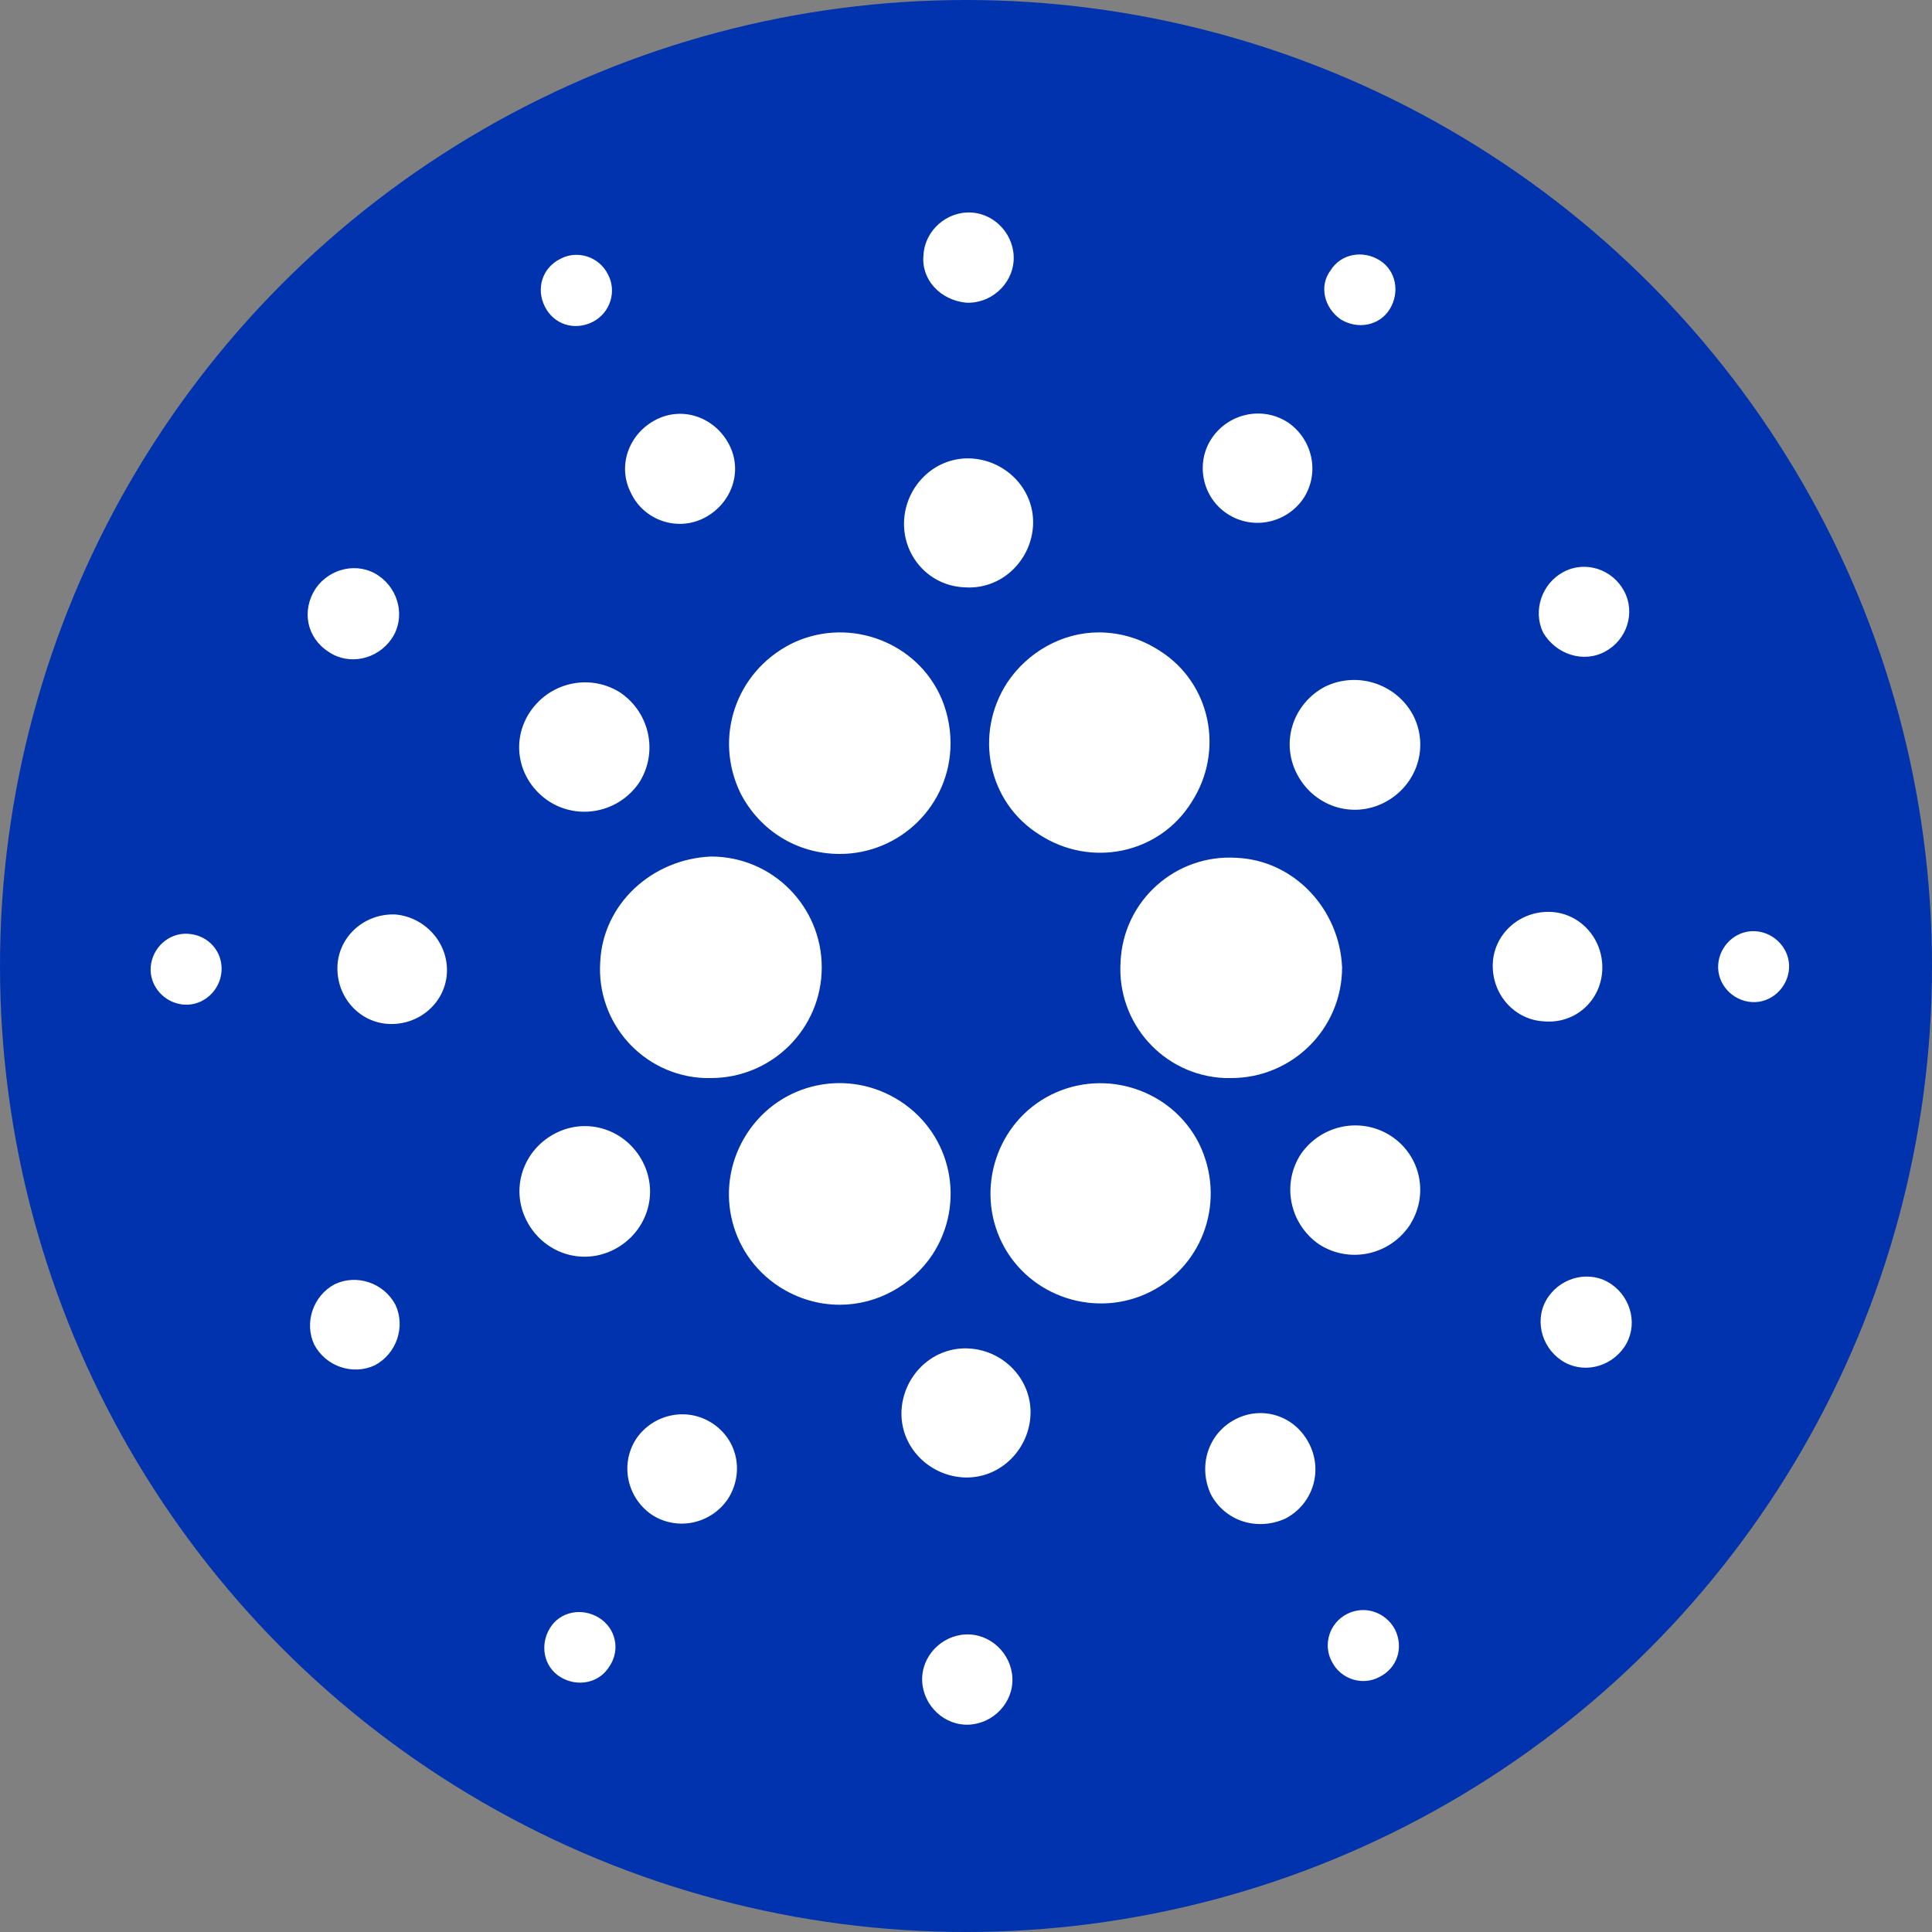 <?xml version="1.0" encoding="utf-8"?>
<!-- Generator: Adobe Illustrator 21.0.2, SVG Export Plug-In . SVG Version: 6.00 Build 0)  -->
<svg version="1.1" id="Layer_1" xmlns="http://www.w3.org/2000/svg" xmlns:xlink="http://www.w3.org/1999/xlink" x="0px" y="0px"
	 viewBox="0 0 150 150" style="enable-background:new 0 0 150 150;" xml:space="preserve">
<rect x="0" y="0" width="150" height="150" fill="#808080" stroke="none"/>
<style type="text/css">
	.st0{fill:#0033AD;}
	.st1{fill:#FFFFFF;}
</style>
<circle class="st0" cx="75" cy="75" r="75"/>
<path class="st1" d="M46.6,74.7c-0.3,4.7,3.3,8.8,8.1,9c0.2,0,0.3,0,0.5,0c4.7,0,8.6-3.8,8.6-8.6c0-4.7-3.8-8.6-8.6-8.6
	C50.6,66.7,46.8,70.2,46.6,74.7z M14.6,72.5c-1.5-0.1-2.8,1.1-2.9,2.6c-0.1,1.5,1.1,2.8,2.6,2.9c1.5,0.1,2.8-1.1,2.9-2.6
	C17.3,73.9,16.2,72.6,14.6,72.5C14.6,72.5,14.6,72.5,14.6,72.5z M46,25c1.4-0.7,1.9-2.4,1.2-3.7c-0.7-1.4-2.4-1.9-3.7-1.2
	c-1.4,0.7-1.9,2.3-1.2,3.7C43,25.2,44.6,25.7,46,25C46,25,46,25,46,25z M54.7,40.2c2.1-1.1,3-3.6,1.9-5.7c-1.1-2.1-3.6-3-5.7-1.9
	c-2.1,1.1-3,3.6-1.9,5.7C50,40.4,52.6,41.3,54.7,40.2z M25.5,50.6c1.6,1.1,3.8,0.6,4.9-1c1.1-1.6,0.6-3.8-1-4.9
	c-1.6-1.1-3.8-0.6-4.9,1c0,0,0,0,0,0C23.4,47.4,23.8,49.5,25.5,50.6z M30.7,71c-2.4-0.1-4.4,1.7-4.5,4c-0.1,2.4,1.7,4.4,4,4.5
	c2.4,0.1,4.4-1.7,4.5-4c0,0,0,0,0,0C34.8,73.2,33,71.2,30.7,71z M26,99.7c-1.7,0.9-2.4,3-1.6,4.7c0.9,1.7,3,2.4,4.7,1.6
	c1.7-0.9,2.4-3,1.6-4.7c0,0,0,0,0,0C29.8,99.6,27.7,98.9,26,99.7C26,99.7,26,99.7,26,99.7z M42.6,62.2c2.3,1.5,5.4,0.9,7-1.4
	c1.5-2.3,0.9-5.4-1.4-7c-2.3-1.5-5.4-0.9-7,1.4C39.6,57.5,40.2,60.6,42.6,62.2C42.6,62.2,42.6,62.2,42.6,62.2z M95.3,39.9
	c2,1.3,4.6,0.7,5.9-1.2c1.3-2,0.7-4.6-1.2-5.9c-2-1.3-4.6-0.7-5.9,1.2c0,0,0,0,0,0C92.8,35.9,93.3,38.6,95.3,39.9
	C95.3,39.9,95.3,39.9,95.3,39.9z M104.1,24.8c1.3,0.8,3,0.5,3.8-0.8c0.8-1.3,0.5-3-0.8-3.8c-1.3-0.8-3-0.5-3.8,0.8
	C102.4,22.2,102.8,23.9,104.1,24.8C104.1,24.8,104.1,24.8,104.1,24.8z M96,66.6c-4.7-0.3-8.8,3.3-9,8.1c-0.3,4.7,3.3,8.8,8.1,9
	c0.2,0,0.3,0,0.5,0c4.7,0,8.6-3.8,8.6-8.6C104,70.6,100.5,66.8,96,66.6L96,66.6z M57.5,61.6c1.5,2.9,4.4,4.7,7.7,4.7
	c4.7,0,8.6-3.8,8.6-8.6c0-1.3-0.3-2.7-0.9-3.9c-2.1-4.2-7.3-5.9-11.5-3.8C57.1,52.2,55.4,57.3,57.5,61.6L57.5,61.6z M124.6,50.6
	c1.7-0.9,2.4-3,1.5-4.7c-0.9-1.7-3-2.4-4.7-1.5c-1.7,0.9-2.4,3-1.6,4.7C120.8,50.8,122.9,51.5,124.6,50.6
	C124.6,50.6,124.6,50.6,124.6,50.6z M102.9,53.3c-2.5,1.3-3.5,4.3-2.2,6.8s4.3,3.5,6.8,2.2c2.5-1.3,3.5-4.3,2.2-6.8
	C108.4,53.1,105.4,52.1,102.9,53.3z M75,23.5c1.9,0.1,3.6-1.4,3.7-3.3c0.1-1.9-1.4-3.6-3.3-3.7c-1.9-0.1-3.6,1.4-3.7,3.3
	C71.5,21.7,73,23.3,75,23.5C75,23.5,75,23.5,75,23.5z M74.9,45.6c2.8,0.2,5.1-2,5.3-4.7c0.2-2.8-2-5.1-4.7-5.3
	c-2.8-0.2-5.1,2-5.3,4.7C70,43.1,72.1,45.5,74.9,45.6C74.9,45.6,74.9,45.6,74.9,45.6z M47.7,97c2.5-1.3,3.5-4.3,2.2-6.8
	c-1.3-2.5-4.3-3.5-6.8-2.2c-2.5,1.3-3.5,4.3-2.2,6.8C42.2,97.3,45.2,98.3,47.7,97z M78.2,53c-2.6,4-1.5,9.3,2.5,11.8
	c4,2.6,9.3,1.5,11.8-2.5c2.6-4,1.5-9.3-2.5-11.8c-1.4-0.9-3-1.4-4.7-1.4C82.5,49.1,79.8,50.6,78.2,53z M93.1,88.8
	c-2.1-4.2-7.3-5.9-11.5-3.8c-4.2,2.1-5.9,7.3-3.8,11.5c2.1,4.2,7.3,5.9,11.5,3.8c0,0,0,0,0,0C93.5,98.2,95.2,93.1,93.1,88.8
	C93.1,88.8,93.1,88.8,93.1,88.8z M108,88.2c-2.3-1.5-5.4-0.9-7,1.4c-1.5,2.3-0.9,5.4,1.4,7c2.3,1.5,5.4,0.9,7-1.4
	C111,92.8,110.3,89.7,108,88.2C108,88.2,108,88.2,108,88.2z M124.4,75.3c0.1-2.4-1.7-4.4-4-4.5c-2.4-0.1-4.4,1.7-4.5,4
	c-0.1,2.4,1.7,4.4,4,4.5c0,0,0,0,0,0C122.3,79.5,124.3,77.7,124.4,75.3z M136.3,72.3c-1.5-0.1-2.8,1.1-2.9,2.6
	c-0.1,1.5,1.1,2.8,2.6,2.9c1.5,0.1,2.8-1.1,2.9-2.6C139,73.7,137.8,72.4,136.3,72.3z M125.1,99.7c-1.6-1.1-3.8-0.6-4.9,1
	c-1.1,1.6-0.6,3.8,1,4.9c1.6,1.1,3.8,0.6,4.9-1C127.2,103,126.7,100.8,125.1,99.7C125.1,99.7,125.1,99.7,125.1,99.7z M46.5,125.6
	c-1.3-0.8-3-0.5-3.8,0.8c-0.8,1.3-0.5,3,0.8,3.8c1.3,0.8,3,0.5,3.8-0.8v0C48.2,128.1,47.8,126.4,46.5,125.6z M104.6,125.3
	c-1.4,0.7-1.9,2.4-1.2,3.7c0.7,1.4,2.4,1.9,3.7,1.2c1.4-0.7,1.9-2.3,1.2-3.7C107.6,125.2,106,124.6,104.6,125.3
	C104.6,125.3,104.6,125.3,104.6,125.3z M72.4,97.4c2.6-4,1.5-9.3-2.5-11.9c-4-2.6-9.3-1.5-11.9,2.5c-2.6,4-1.5,9.3,2.5,11.9
	c1.4,0.9,3,1.4,4.7,1.4C68.1,101.3,70.8,99.8,72.4,97.4z M55.3,110.5c-2-1.3-4.6-0.7-5.9,1.2c-1.3,2-0.7,4.6,1.2,5.9
	c2,1.3,4.6,0.7,5.9-1.2c0,0,0,0,0,0C57.8,114.4,57.3,111.8,55.3,110.5z M75.3,126.9c-1.9-0.1-3.6,1.4-3.7,3.3
	c-0.1,1.9,1.4,3.6,3.3,3.7c1.9,0.1,3.6-1.4,3.7-3.3C78.7,128.7,77.2,127,75.3,126.9C75.3,126.9,75.3,126.9,75.3,126.9z M75.3,104.7
	c-2.8-0.2-5.1,2-5.3,4.7c-0.2,2.8,2,5.1,4.7,5.3c2.8,0.2,5.1-2,5.3-4.7C80.2,107.3,78.1,104.9,75.3,104.7
	C75.3,104.7,75.3,104.7,75.3,104.7z M95.9,110.2c-2.1,1.1-2.9,3.6-1.9,5.8c1.1,2.1,3.6,2.9,5.8,1.9c2.1-1.1,2.9-3.6,1.9-5.7
	C100.6,109.9,98,109.1,95.9,110.2C95.9,110.1,95.9,110.1,95.9,110.2z"/>
</svg>
